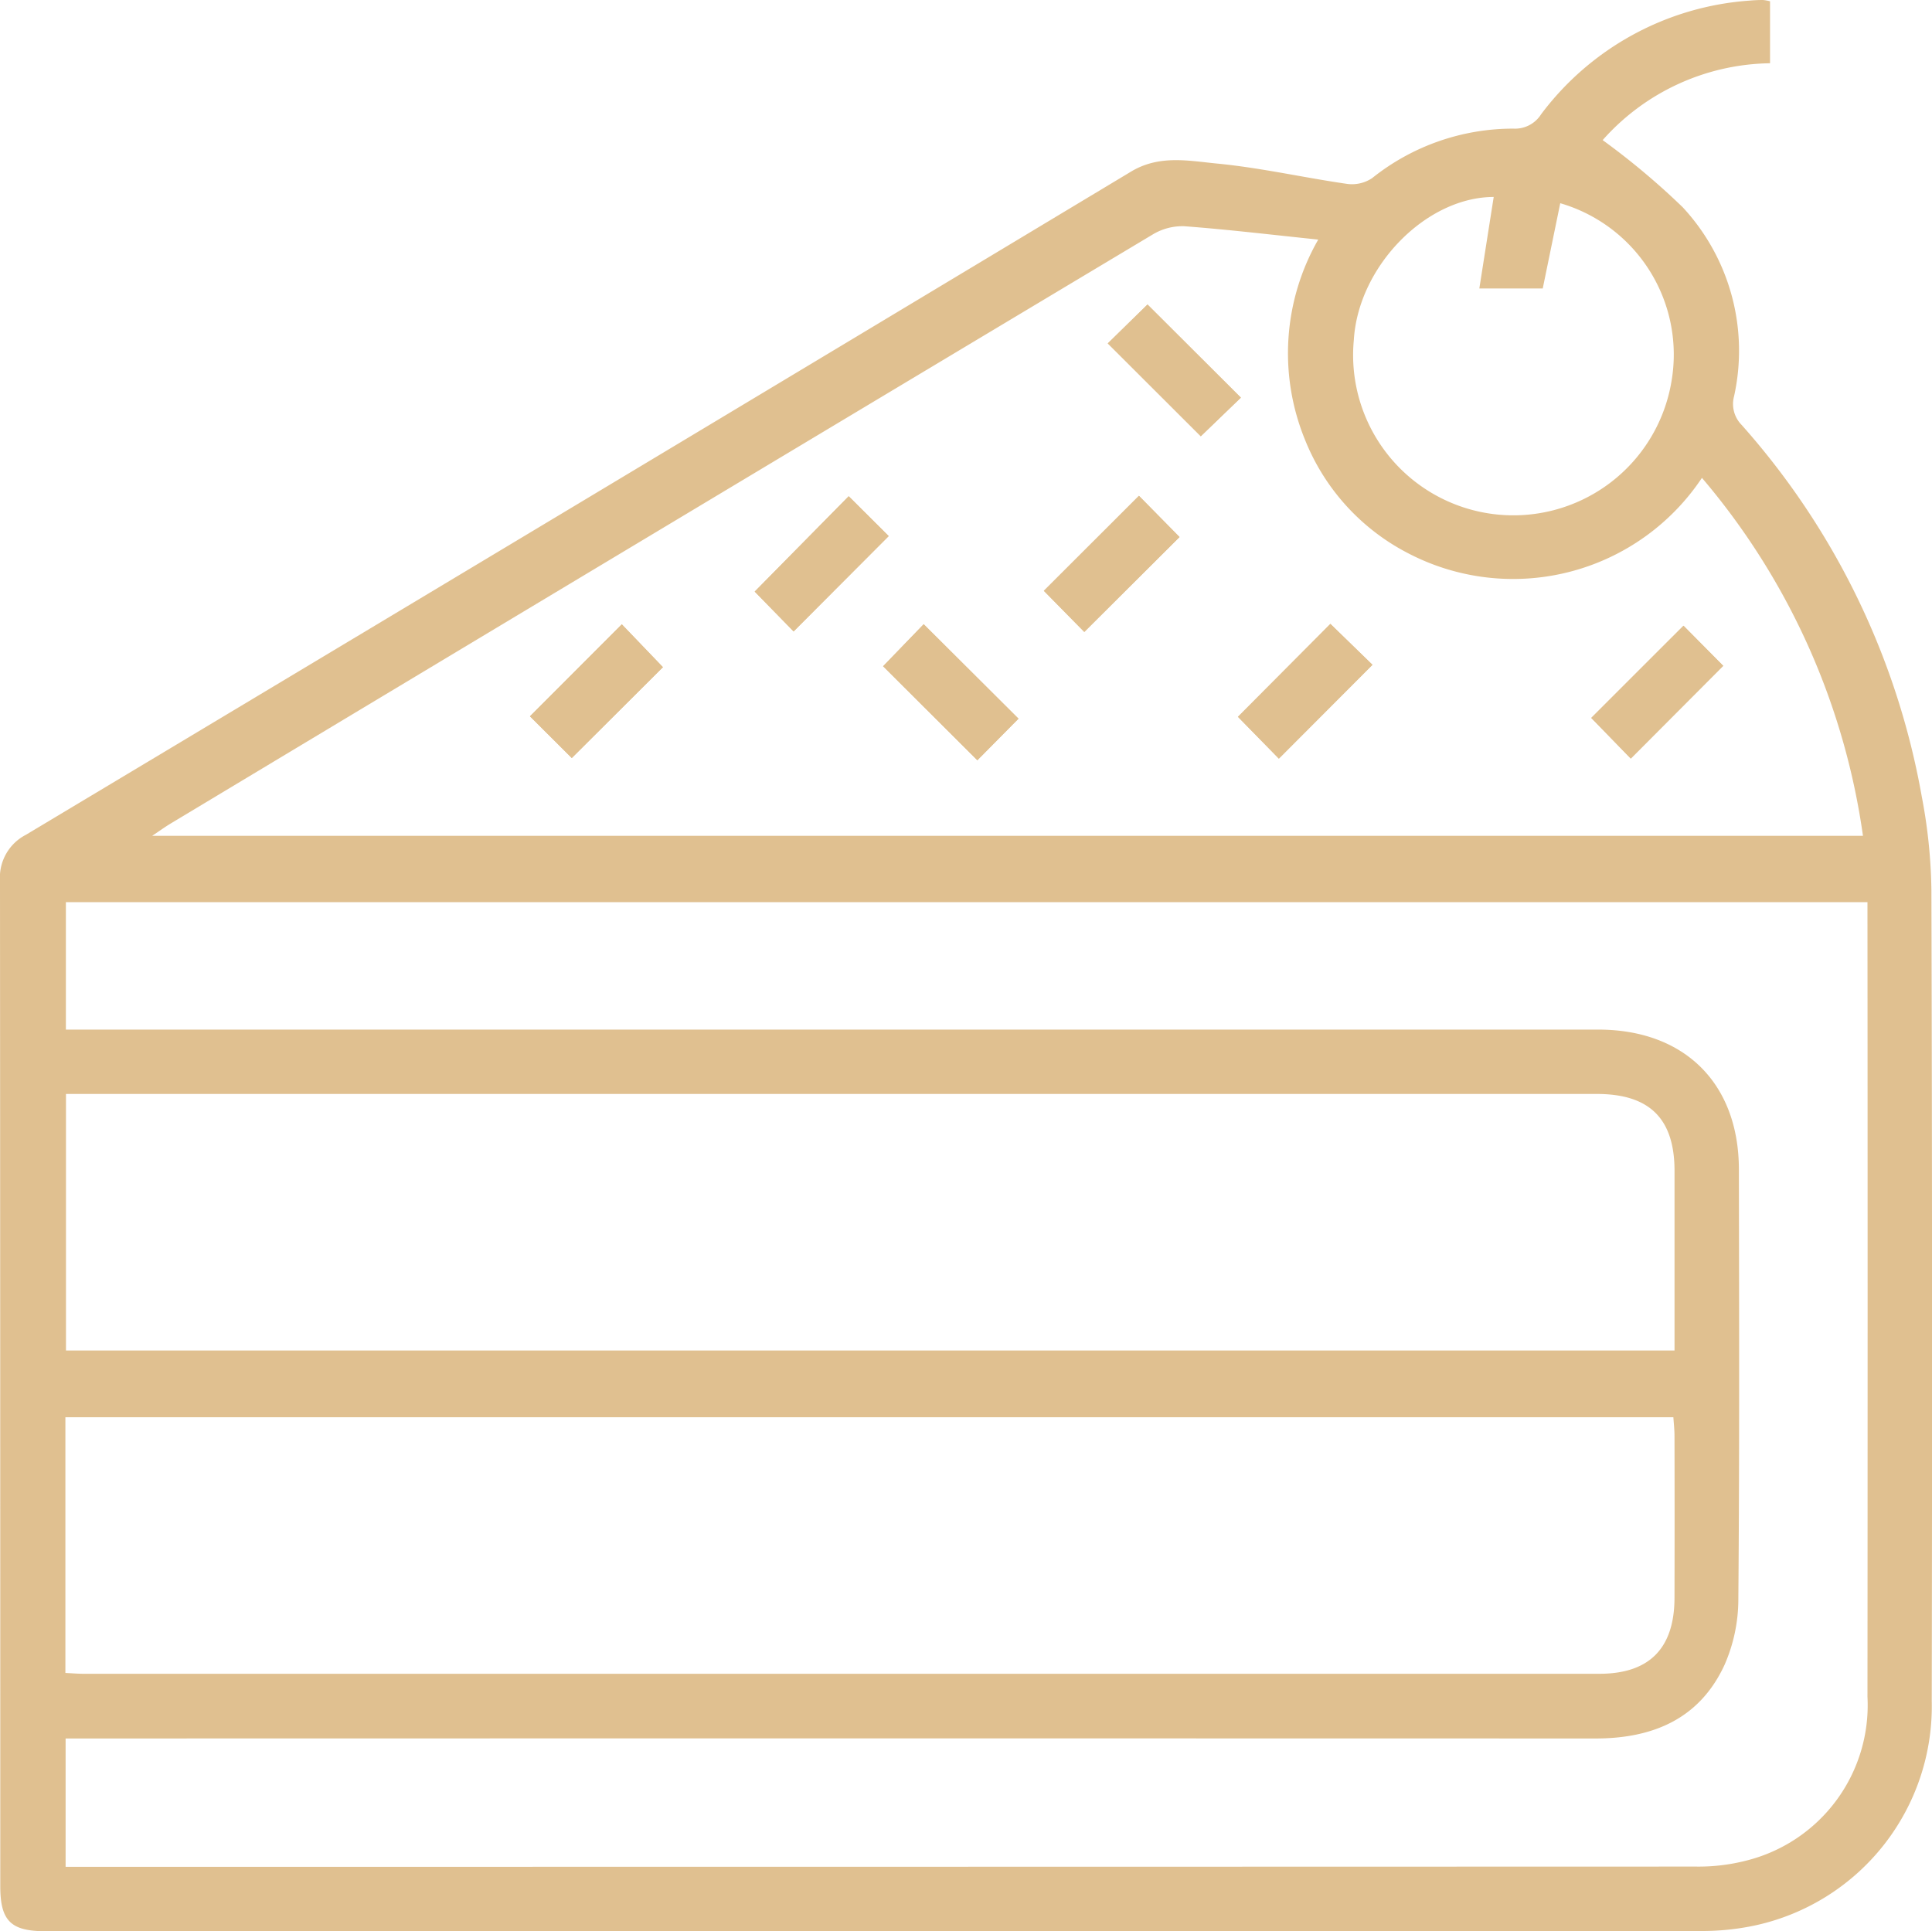<svg xmlns="http://www.w3.org/2000/svg" xmlns:xlink="http://www.w3.org/1999/xlink" width="105.032" height="105" viewBox="0 0 105.032 105"><defs><clipPath id="a"><rect width="105.032" height="105" fill="none"/></clipPath></defs><g clip-path="url(#a)"><path d="M96.227.07V3.439a12.391,12.391,0,0,0-9.1,4.179,40.248,40.248,0,0,1,4.353,3.651,11.464,11.464,0,0,1,2.791,10.277A1.618,1.618,0,0,0,94.68,23.1a41.171,41.171,0,0,1,9.794,20.2A28.894,28.894,0,0,1,105,48.388q.06,22.049.018,44.1a12.192,12.192,0,0,1-9.583,12.195,13.708,13.708,0,0,1-3.047.306q-44.964.024-89.928.012c-1.877,0-2.445-.569-2.445-2.448Q.016,75.22,0,47.889a2.609,2.609,0,0,1,1.408-2.5Q31.463,27.386,61.489,9.33c1.541-.927,3.138-.585,4.685-.436,2.37.229,4.71.766,7.072,1.106A1.966,1.966,0,0,0,74.6,9.681a12.262,12.262,0,0,1,7.684-2.687,1.677,1.677,0,0,0,1.5-.785A15.52,15.52,0,0,1,95.126.032C95.364.01,95.6,0,95.843,0a2.427,2.427,0,0,1,.384.07M3.567,101.5h.979q43.828,0,87.658-.013a10.4,10.4,0,0,0,2.732-.325,8.705,8.705,0,0,0,6.588-8.9q.017-21.123,0-42.245v-.967H3.582V55.98H4.969q40.959,0,81.917,0c4.691,0,7.641,2.924,7.648,7.6.013,7.793.035,15.586-.03,23.379a8.9,8.9,0,0,1-.749,3.558c-1.356,2.942-3.9,4.007-7.019,4.006q-40.906-.01-81.813,0H3.567Zm4.7-56.055h93.012a38.237,38.237,0,0,0-8.754-19.463,12.335,12.335,0,0,1-15.981,4.094,11.916,11.916,0,0,1-5.6-6.17,12.425,12.425,0,0,1,.721-10.879c-2.534-.263-4.9-.547-7.273-.726a3.116,3.116,0,0,0-1.714.441Q35.96,28.738,9.269,44.781c-.281.169-.546.362-1,.666M3.555,90.96c.381.018.681.045.981.045q41.207,0,82.412,0c2.718,0,4.077-1.383,4.085-4.123q.011-4.407,0-8.816c0-.327-.038-.653-.061-1.01H3.555Zm87.48-17.534c0-3.342,0-6.551,0-9.759,0-2.847-1.358-4.188-4.226-4.188H3.587V73.426ZM81.2,10.709c-3.671.007-7.36,3.773-7.6,7.777a8.713,8.713,0,0,0,17.267,2.263,8.572,8.572,0,0,0-6.045-9.7q-.479,2.333-.952,4.636H80.423c.267-1.7.519-3.308.781-4.972" fill="#e0c090"/><path d="M46.139,26.982l-5.11,5.183,2.115,2.166,5.169-5.184-2.174-2.165M67.3,38.974l2.225,2.273,5.088-5.1-2.287-2.224L67.3,38.974M65.28,23.718l2.179-2.1-5.075-5.063L60.225,18.67l5.055,5.048M36.038,36.275l-2.233-2.328-4.994,5c.747.744,1.547,1.543,2.274,2.268,1.622-1.616,3.307-3.3,4.953-4.938m52.619,4.967,5.025-5.04-2.159-2.181-5.014,5.011c.71.731,1.484,1.528,2.148,2.21M58.948,34.359l5.177-5.16-2.207-2.241-5.169,5.165,2.2,2.236m-3.579,4.716L50.216,33.94,48.01,36.224l5.123,5.111,2.236-2.26" fill="#e0c090"/><path d="M46.139,26.982l2.174,2.165-5.169,5.184-2.115-2.166,5.11-5.183" fill="#e0c090"/><path d="M67.3,38.974l5.026-5.052,2.287,2.224-5.089,5.1L67.3,38.974" fill="#e0c090"/><path d="M65.279,23.719l-5.055-5.048,2.159-2.112,5.075,5.063-2.179,2.1" fill="#e0c090"/><path d="M36.038,36.275l-4.953,4.938c-.728-.725-1.528-1.524-2.274-2.268l4.994-5,2.233,2.328" fill="#e0c090"/><path d="M88.656,41.243l-2.148-2.21,5.014-5.012L93.681,36.2l-5.025,5.041" fill="#e0c090"/><path d="M58.947,34.359l-2.2-2.236,5.17-5.164,2.206,2.24-5.177,5.16" fill="#e0c090"/><path d="M55.369,39.075l-2.236,2.26L48.01,36.224l2.206-2.284,5.153,5.135" fill="#e0c090"/></g></svg>